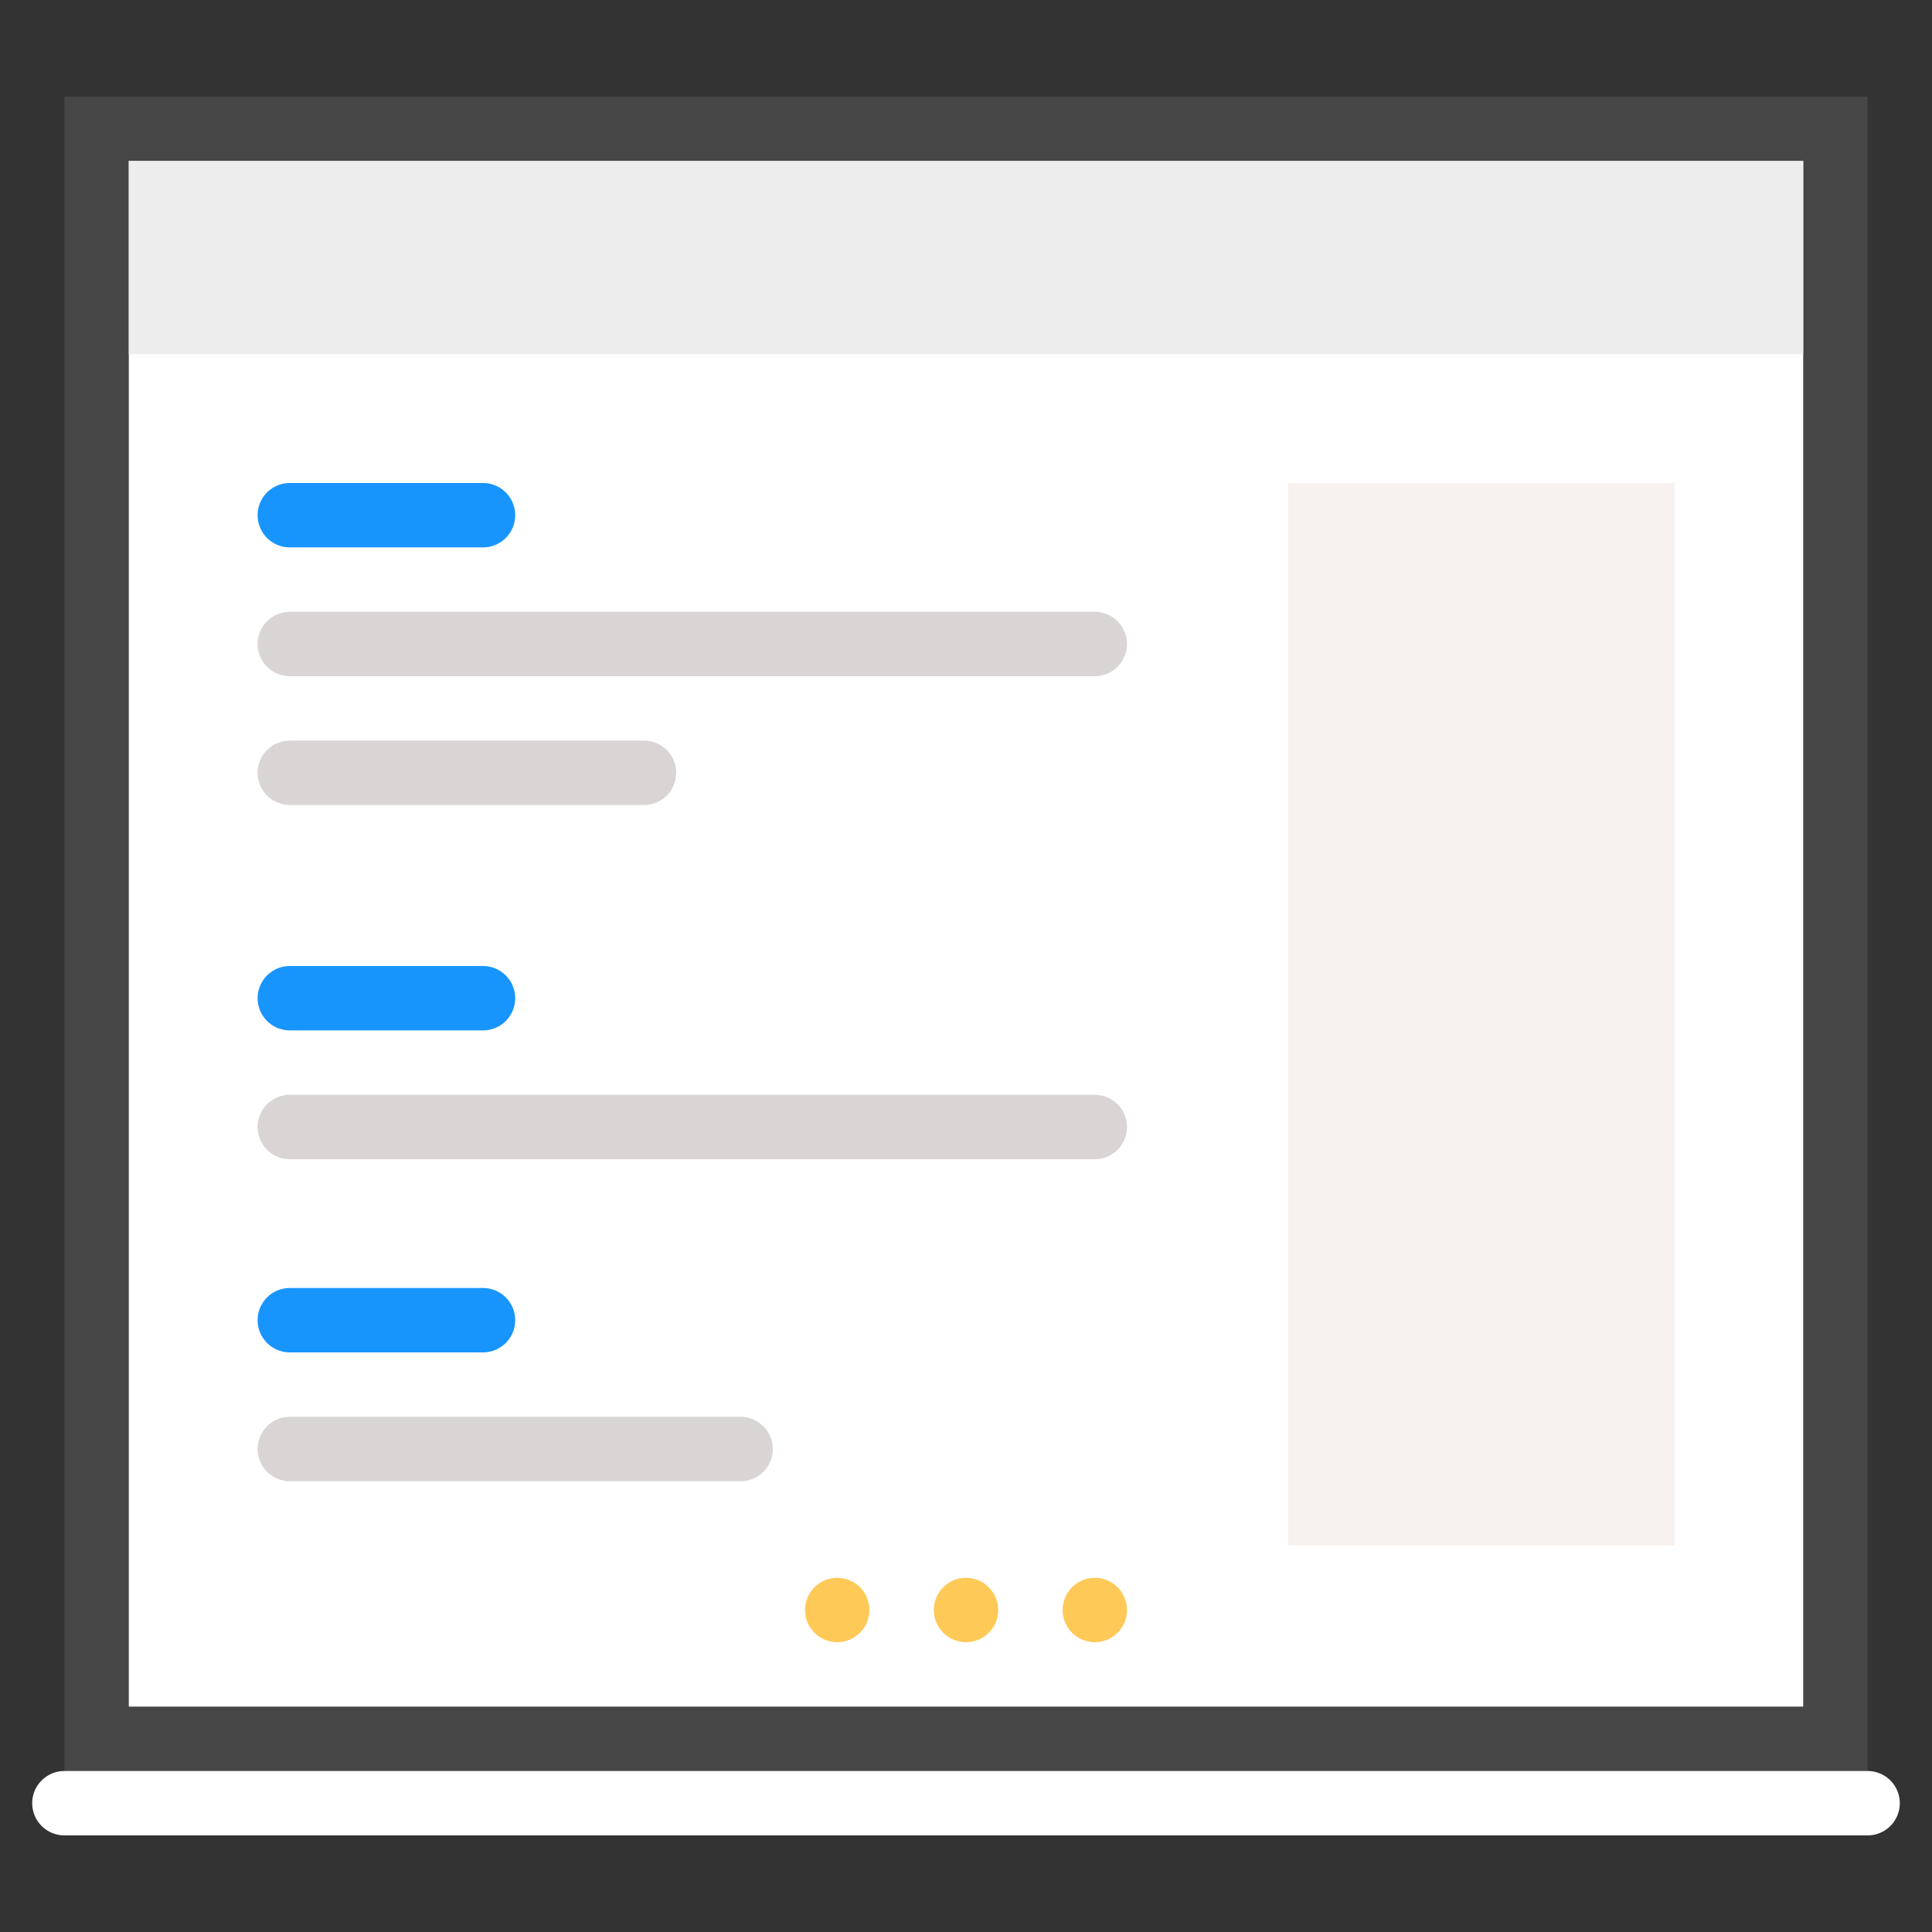 <?xml version="1.0" encoding="UTF-8"?> <svg xmlns="http://www.w3.org/2000/svg" xmlns:xlink="http://www.w3.org/1999/xlink" width="60px" height="60px" viewBox="0 0 60 60" version="1.1"><rect x="0" y="0" width="60" height="60" fill="#333333" stroke="none"/><title>icon__google-results</title><g id="Page-1" stroke="none" stroke-width="1" fill="none" fill-rule="evenodd"><g id="Artboard" transform="translate(-788, -217)"><g id="icon__google-results" transform="translate(788, 217)"><rect id="Rectangle" x="0" y="0" width="60" height="60"></rect><g id="browser" transform="translate(1, 3)"><rect id="Rectangle" stroke="#464646" stroke-width="2" fill="#FFFFFF" fill-rule="nonzero" x="2" y="1" width="54" height="50"></rect><line x1="1" y1="53" x2="57" y2="53" id="Line-14" stroke="#FFFFFF" stroke-width="2" stroke-linecap="round"></line><rect id="header" fill="#EDEDED" fill-rule="nonzero" x="3" y="2" width="52" height="6"></rect></g><circle id="Oval" fill="#FFC957" cx="26" cy="50" r="1"></circle><circle id="Oval" fill="#FFC957" cx="30" cy="50" r="1"></circle><circle id="Oval" fill="#FFC957" cx="34" cy="50" r="1"></circle><rect id="Rectangle" fill="#F7F2EF" x="40" y="15" width="12" height="33"></rect><g id="links" transform="translate(8.5, 15)" stroke-linecap="round" stroke-width="2"><line x1="0.5" y1="1" x2="6.5" y2="1" id="Line-19" stroke="#1895FD"></line><line x1="0.5" y1="5" x2="25.5" y2="5" id="Line-19" stroke="#D9D5D5"></line><line x1="0.5" y1="9" x2="11.5" y2="9" id="Line-19" stroke="#D9D5D5"></line><line x1="0.5" y1="16" x2="6.5" y2="16" id="Line-19" stroke="#1895FD"></line><line x1="0.5" y1="20" x2="25.5" y2="20" id="Line-19" stroke="#D9D5D5"></line><line x1="0.5" y1="26" x2="6.5" y2="26" id="Line-19" stroke="#1895FD"></line><line x1="0.5" y1="30" x2="14.5" y2="30" id="Line-19" stroke="#D9D5D5"></line></g></g></g></g></svg> 